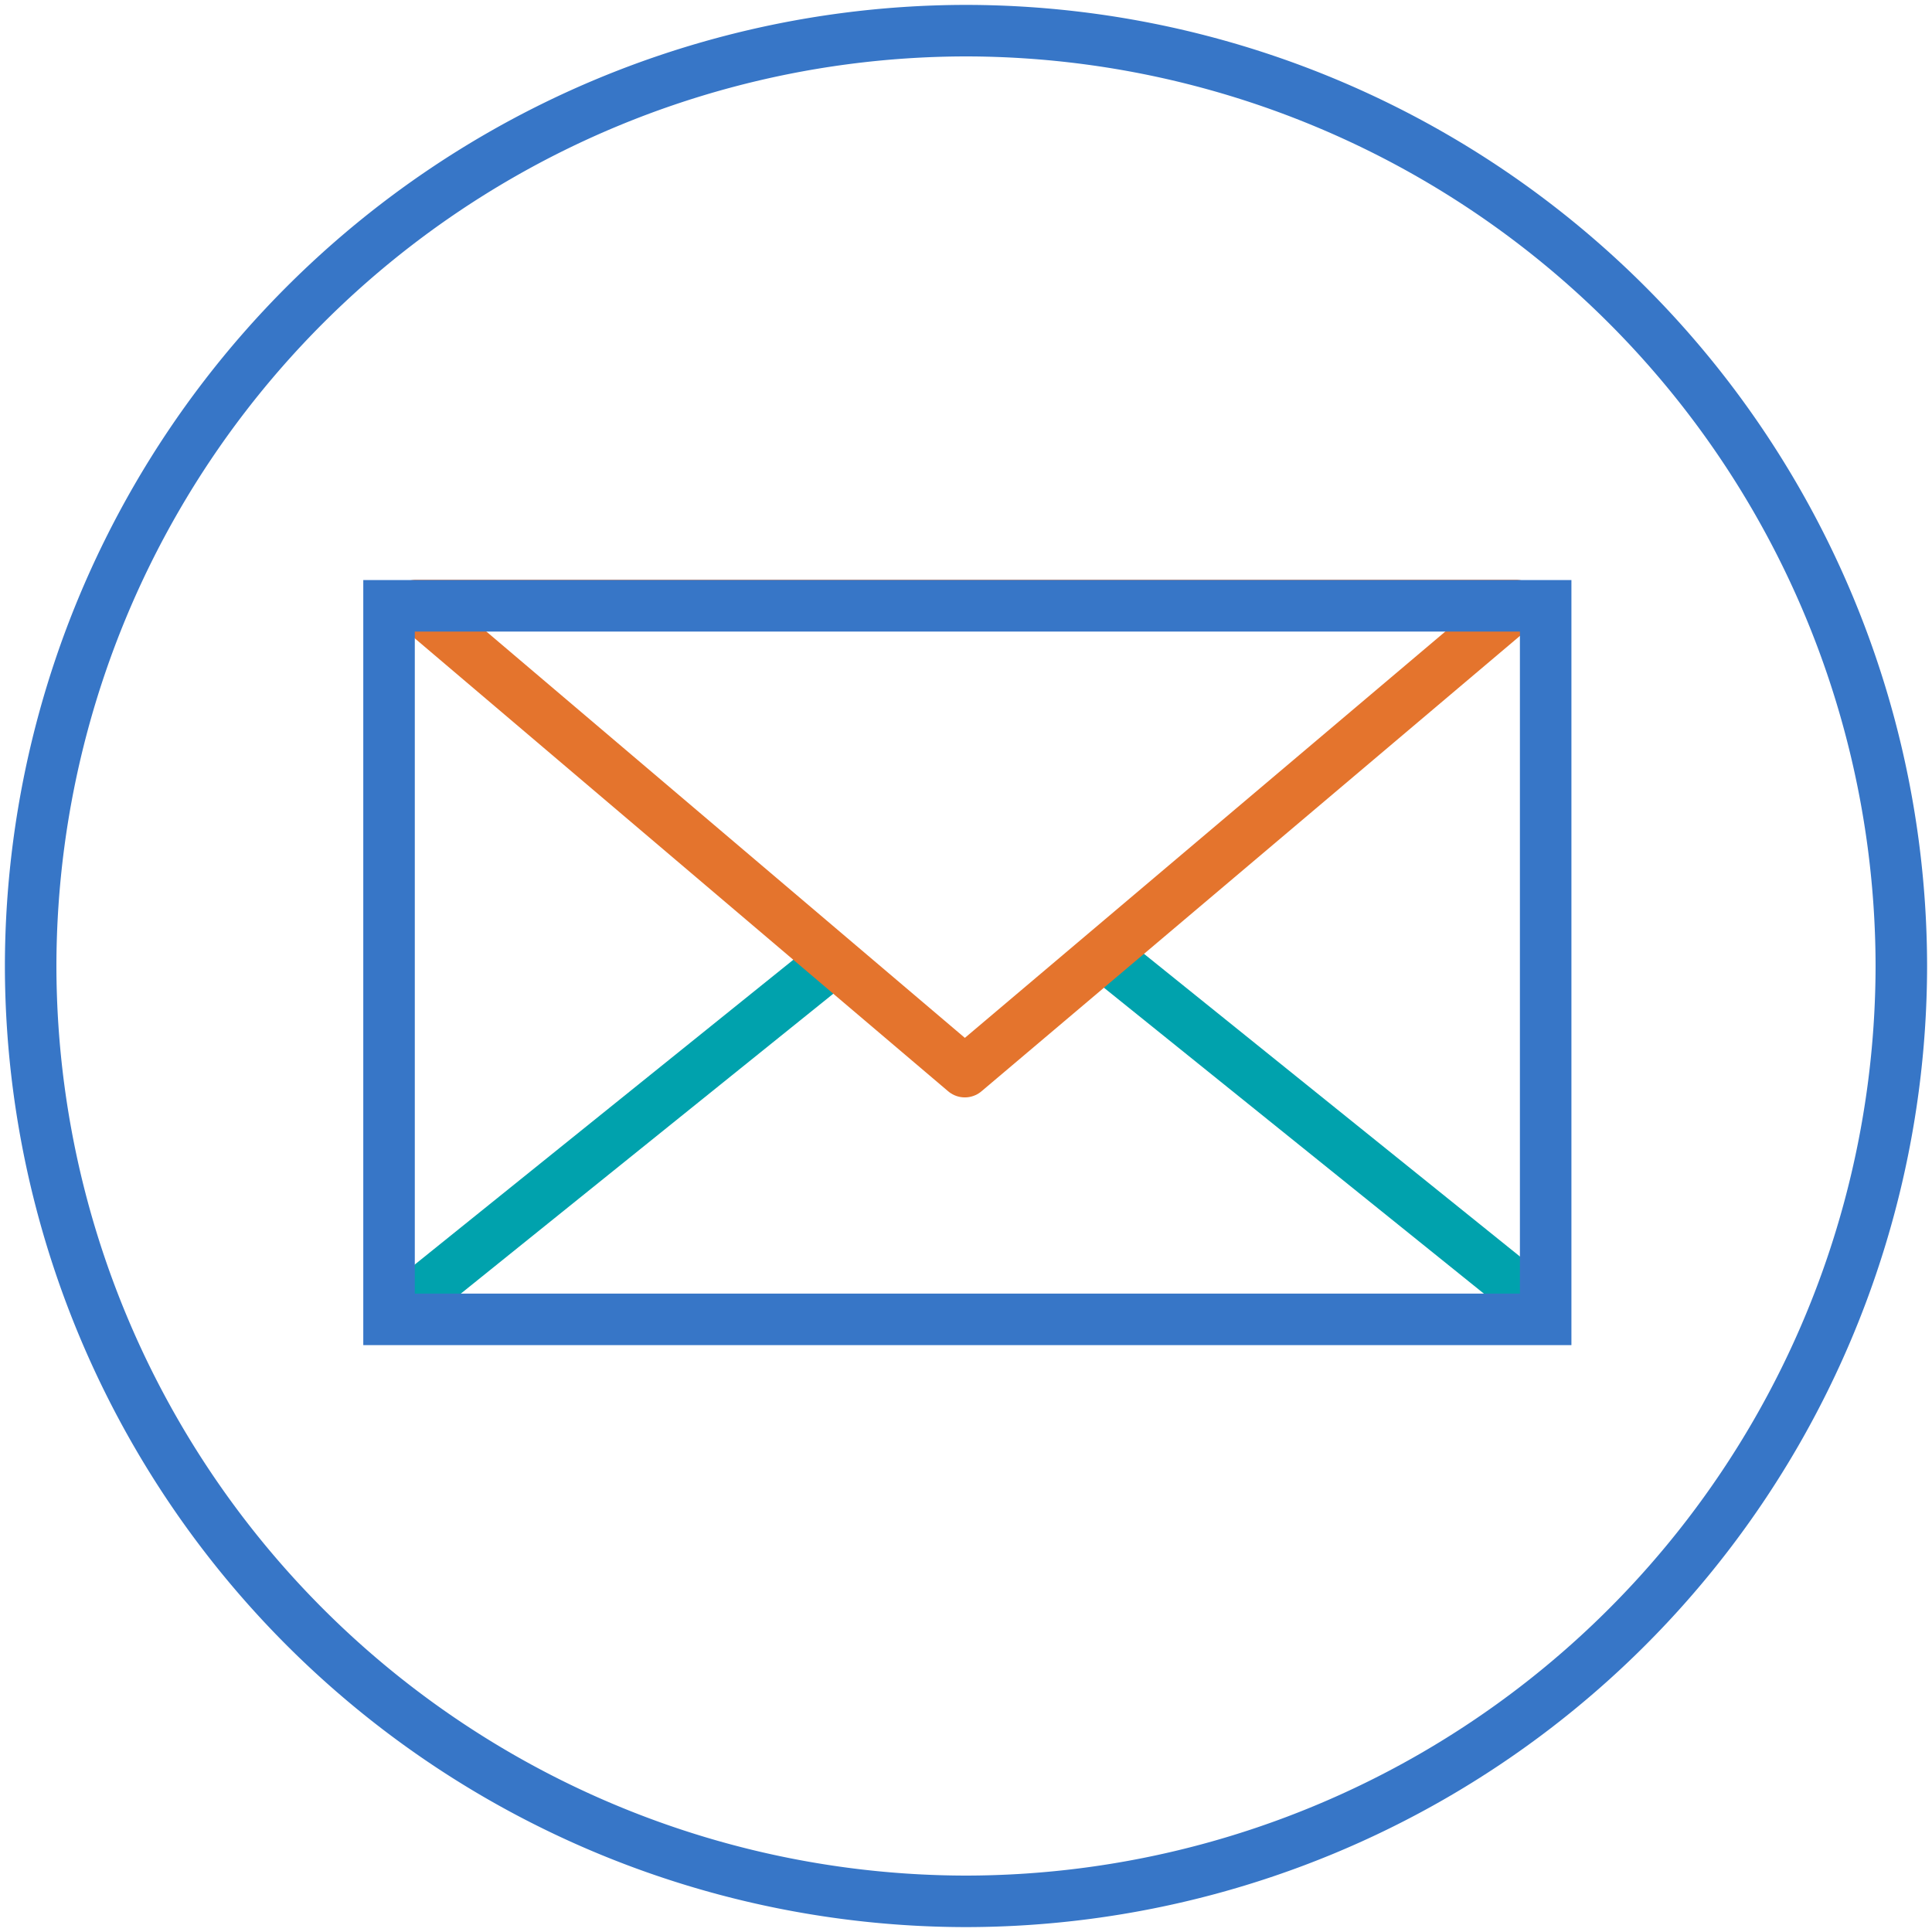 <svg xmlns="http://www.w3.org/2000/svg" xmlns:xlink="http://www.w3.org/1999/xlink" width="150" height="150" viewBox="0 0 150 150">
  <defs>
    <clipPath id="clip-path">
      <path id="Path_141" data-name="Path 141" d="M0,24H150V-126H0Z" transform="translate(0 125.999)" fill="none"/>
    </clipPath>
  </defs>
  <g id="Group_347" data-name="Group 347" transform="translate(0 125.999)">
    <g id="Group_309" data-name="Group 309" transform="translate(0 -125.999)" clip-path="url(#clip-path)">
      <g id="Group_308" data-name="Group 308" transform="translate(2.381 2.38)">
        <path id="Path_140" data-name="Path 140" d="M23.239,11.62a72.7,72.7,0,0,1-72.62,72.62A72.7,72.7,0,0,1-122,11.62,72.7,72.7,0,0,1-49.381-61,72.7,72.7,0,0,1,23.239,11.62Z" transform="translate(121.999 61)" fill="none" stroke="#3776c7" stroke-width="4"/>
      </g>
    </g>
    <g id="Group_310" data-name="Group 310" transform="translate(32.224 -52.203)">
      <path id="Path_142" data-name="Path 142" d="M0,4.31,33.453-22.624" transform="translate(0 22.624)" fill="none" stroke="#00a2ad" stroke-width="4"/>
    </g>
    <g id="Group_311" data-name="Group 311" transform="translate(85.308 -52.203)">
      <path id="Path_143" data-name="Path 143" d="M5.353,4.31-28.1-22.624" transform="translate(28.1 22.624)" fill="none" stroke="#00a2ad" stroke-width="4"/>
    </g>
    <g id="Group_312" data-name="Group 312" transform="translate(32.296 -78.984)">
      <path id="Path_144" data-name="Path 144" d="M0,0,42.613,36.187,85.4,0Z" fill="none" stroke="#e4742d" stroke-linejoin="round" stroke-miterlimit="10" stroke-width="4"/>
    </g>
    <path id="Path_145" data-name="Path 145" d="M115.172-31.09h-89.8v-55.4h89.8Z" transform="translate(4.833 7.526)" fill="none" stroke="#3776c7" stroke-miterlimit="10" stroke-width="4"/>
  </g>
</svg>
